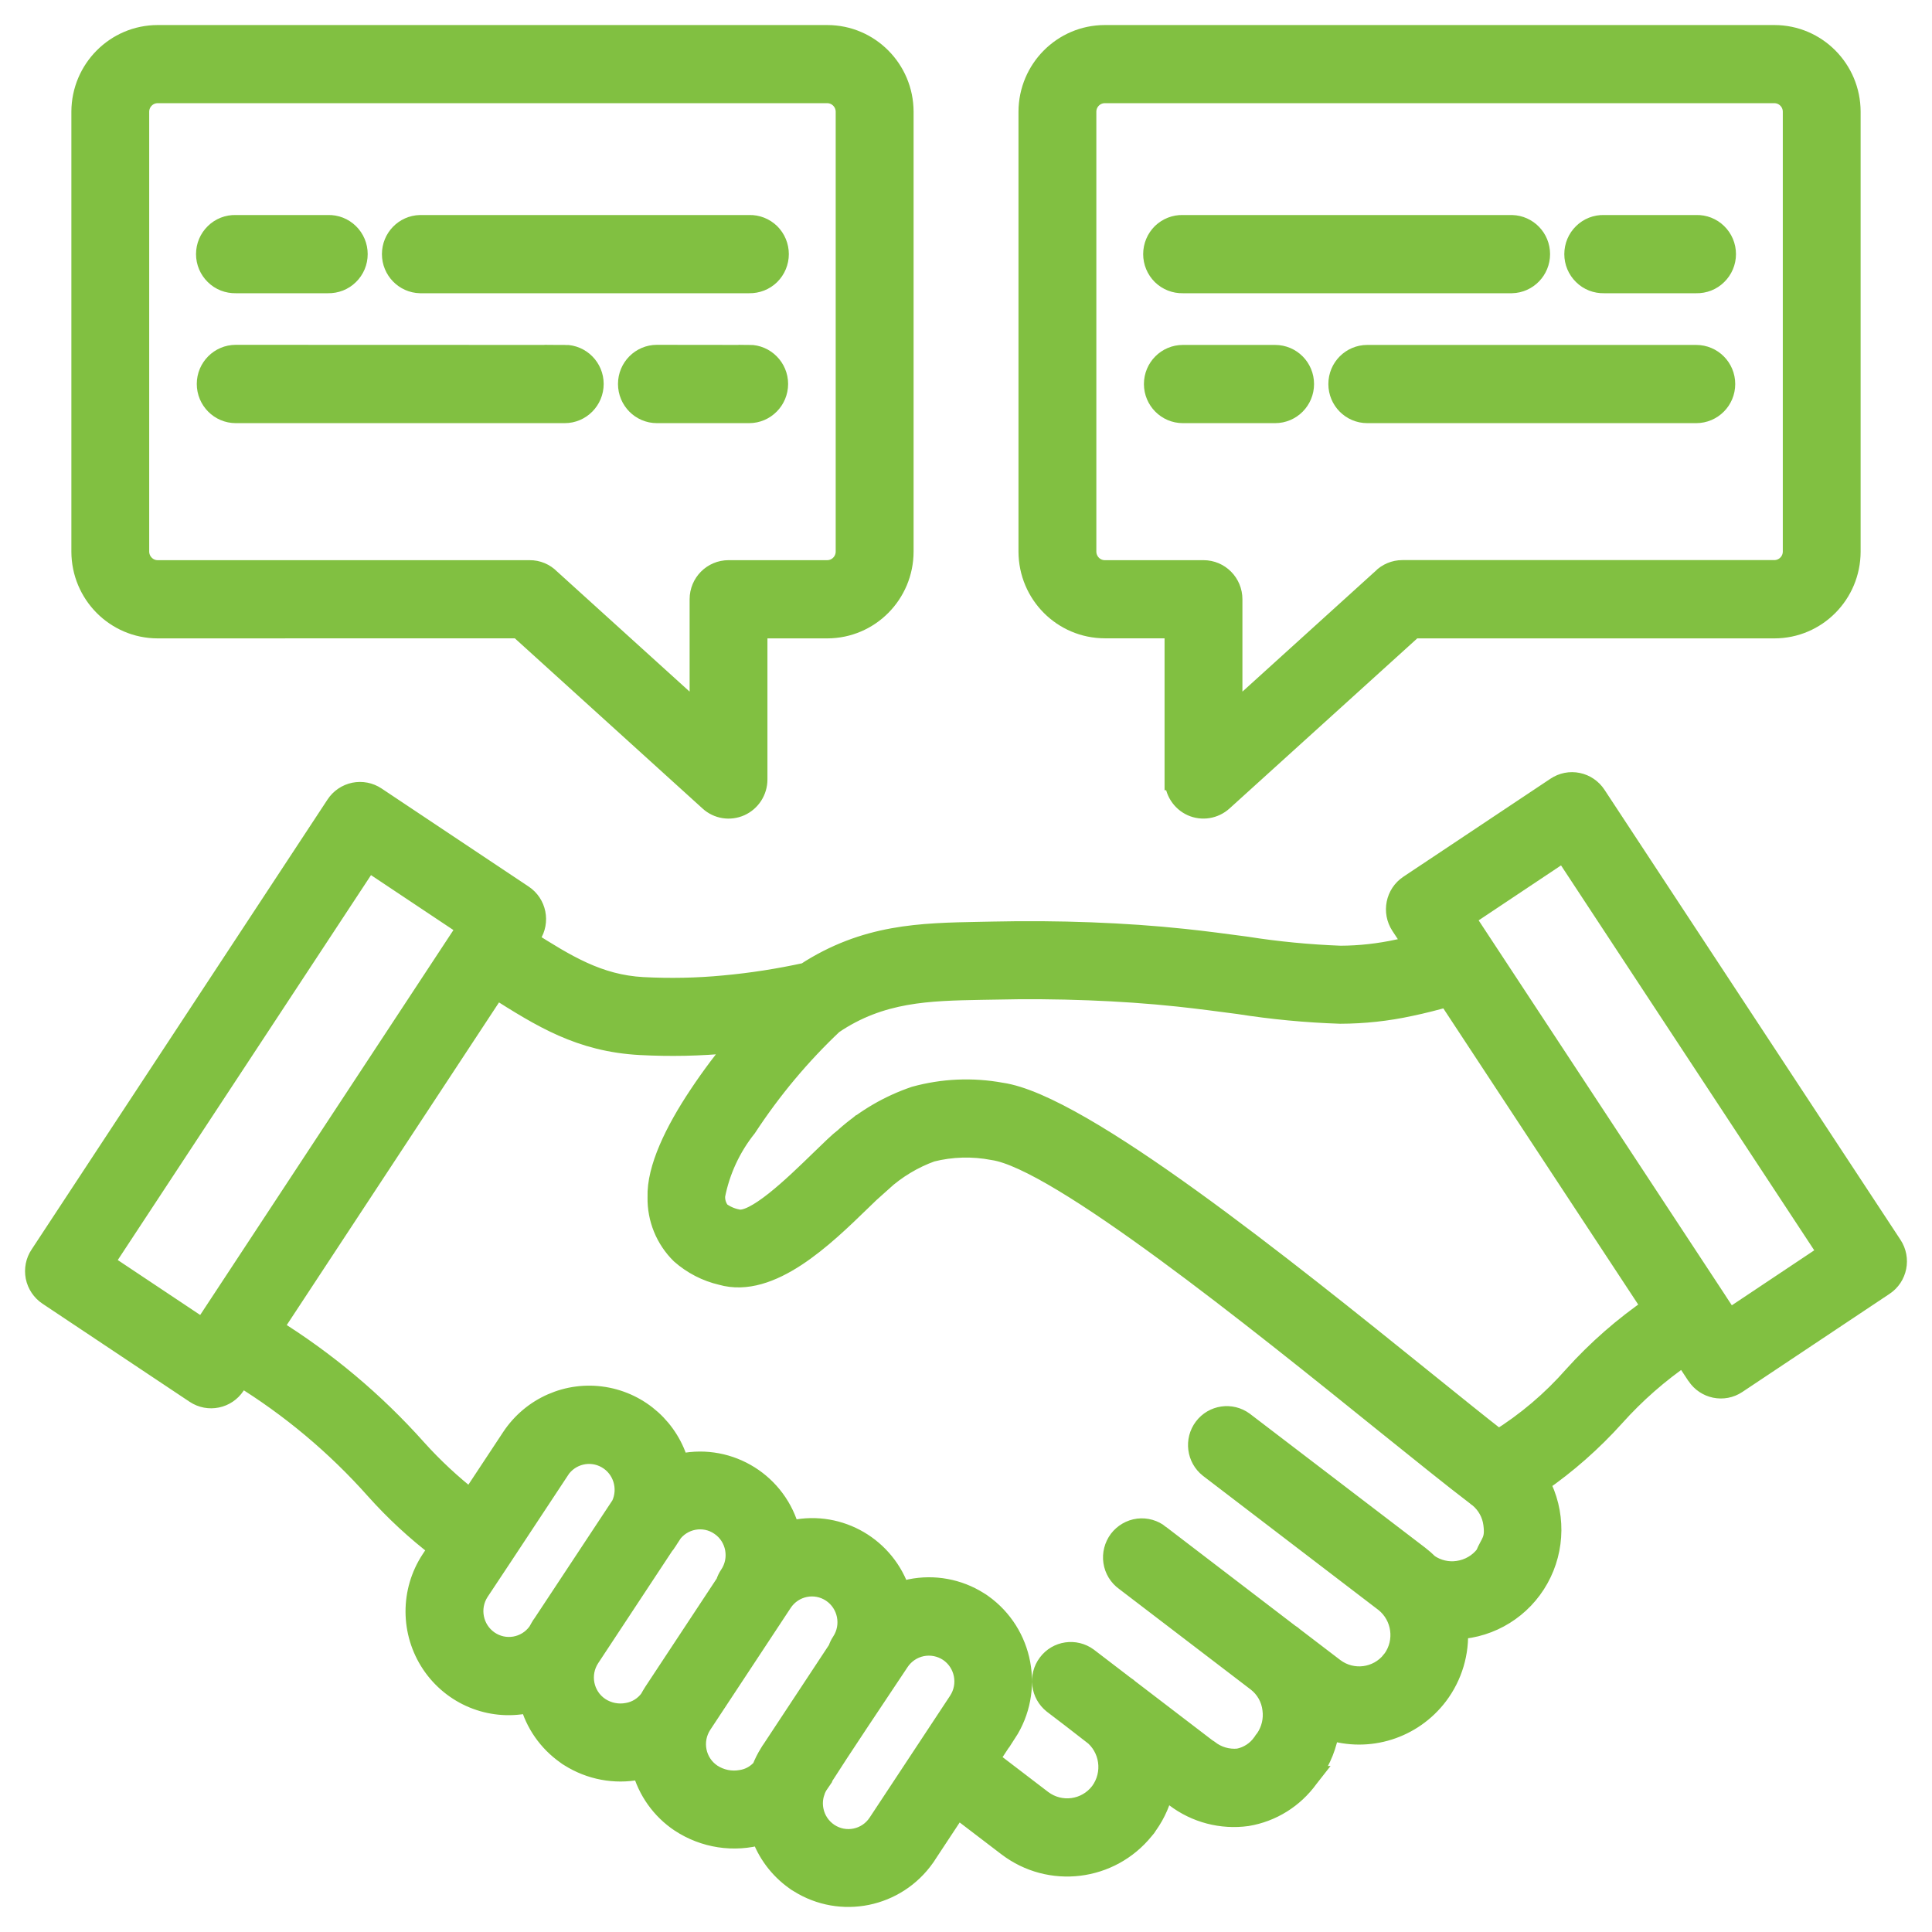 <?xml version="1.0" encoding="UTF-8"?> <svg xmlns="http://www.w3.org/2000/svg" width="54" height="54" viewBox="0 0 54 54" fill="none"><mask id="path-1-outside-1_554_2501" maskUnits="userSpaceOnUse" x="0" y="0" width="54" height="54" fill="black"><rect fill="white" width="54" height="54"></rect><path fill-rule="evenodd" clip-rule="evenodd" d="M21.15 17.543V21.789V21.787C21.15 22.1 20.967 22.384 20.683 22.512C20.398 22.639 20.067 22.587 19.837 22.375L14.505 17.541L4.405 17.543C3.241 17.541 2.297 16.591 2.295 15.418V3.12C2.3 1.95 3.243 1.002 4.405 1H23.125C24.29 1.002 25.233 1.952 25.235 3.122V15.418C25.233 16.591 24.29 17.54 23.125 17.543L21.15 17.543ZM19.575 20.008V16.75C19.575 16.311 19.927 15.957 20.362 15.957H23.125H23.123C23.418 15.955 23.655 15.716 23.658 15.421V3.12C23.655 2.825 23.418 2.586 23.123 2.584H4.403C4.11 2.586 3.873 2.825 3.87 3.12V15.419C3.873 15.714 4.11 15.955 4.403 15.957H14.803C15.013 15.955 15.214 16.039 15.361 16.189L19.573 20.006L19.575 20.008ZM11.742 7.896H20.94C21.152 7.9 21.358 7.821 21.511 7.671C21.662 7.521 21.748 7.317 21.748 7.103C21.748 6.887 21.662 6.683 21.511 6.533C21.358 6.385 21.152 6.303 20.94 6.31H11.742C11.316 6.321 10.975 6.671 10.975 7.103C10.975 7.532 11.316 7.885 11.742 7.896ZM6.59 7.896H9.169H9.167C9.382 7.9 9.587 7.821 9.738 7.671C9.892 7.521 9.977 7.317 9.977 7.103C9.977 6.887 9.892 6.683 9.738 6.533C9.587 6.385 9.382 6.303 9.167 6.31H6.59C6.375 6.303 6.17 6.385 6.019 6.533C5.865 6.683 5.779 6.887 5.779 7.103C5.779 7.317 5.865 7.521 6.019 7.671C6.17 7.821 6.375 7.9 6.59 7.896ZM15.787 9.941L6.59 9.938C6.154 9.938 5.8 10.295 5.8 10.731C5.8 11.17 6.154 11.527 6.59 11.527H15.785C16.22 11.527 16.573 11.17 16.573 10.731C16.573 10.295 16.22 9.938 15.785 9.938L15.787 9.941ZM20.94 9.941L18.36 9.938C17.925 9.938 17.573 10.295 17.573 10.731C17.573 11.17 17.925 11.527 18.36 11.527H20.94C21.373 11.527 21.728 11.17 21.728 10.731C21.728 10.295 21.373 9.938 20.94 9.938V9.941ZM34.426 16.75V20.008L38.638 16.191V16.189C38.786 16.039 38.987 15.955 39.195 15.955H49.595C49.891 15.952 50.128 15.714 50.13 15.418V3.12C50.128 2.825 49.891 2.586 49.595 2.584H30.876C30.582 2.586 30.345 2.825 30.343 3.12V15.418C30.345 15.714 30.582 15.955 30.876 15.957H33.638C34.074 15.957 34.426 16.311 34.426 16.75ZM32.85 21.787V17.541H30.878C29.713 17.538 28.77 16.591 28.767 15.418V3.12C28.772 1.95 29.713 1.002 30.878 1H49.597C50.762 1.002 51.703 1.952 51.705 3.122V15.418C51.703 16.591 50.762 17.541 49.597 17.543H39.497L34.164 22.375C33.934 22.584 33.602 22.639 33.318 22.512C33.035 22.384 32.853 22.1 32.853 21.787L32.85 21.787ZM42.258 6.31C42.684 6.322 43.025 6.671 43.025 7.103C43.025 7.533 42.684 7.885 42.258 7.896H33.06C32.848 7.901 32.643 7.821 32.489 7.671C32.338 7.521 32.252 7.317 32.252 7.103C32.252 6.887 32.338 6.683 32.489 6.533C32.643 6.385 32.848 6.303 33.06 6.31L42.258 6.31ZM47.41 6.31C47.625 6.303 47.83 6.385 47.981 6.533C48.135 6.683 48.221 6.887 48.221 7.103C48.221 7.317 48.135 7.521 47.981 7.671C47.83 7.821 47.625 7.901 47.41 7.896H44.833C44.618 7.901 44.413 7.821 44.262 7.671C44.108 7.521 44.023 7.317 44.023 7.103C44.023 6.887 44.108 6.683 44.262 6.533C44.413 6.385 44.618 6.303 44.833 6.31H47.41ZM38.215 11.527C37.78 11.527 37.428 11.172 37.428 10.734C37.428 10.295 37.78 9.941 38.215 9.941H47.41C47.846 9.941 48.2 10.295 48.2 10.734C48.2 11.172 47.846 11.527 47.41 11.527H38.215ZM33.062 11.527H33.06C32.627 11.527 32.273 11.172 32.273 10.734C32.273 10.295 32.627 9.941 33.06 9.941H35.64C36.076 9.941 36.428 10.295 36.428 10.734C36.428 11.172 36.076 11.527 35.64 11.527H33.062ZM23.152 51.253C23.619 51.564 24.247 51.437 24.556 50.969L26.806 47.561C27.115 47.091 26.989 46.459 26.524 46.145C26.298 45.996 26.025 45.943 25.761 45.996C25.497 46.05 25.267 46.205 25.118 46.429C24.366 47.561 23.597 48.697 22.868 49.838L22.87 49.84C22.823 49.908 22.786 49.985 22.757 50.062L22.75 50.078L22.753 50.081C22.696 50.251 22.685 50.433 22.721 50.608C22.773 50.871 22.929 51.103 23.152 51.253ZM23.441 46.111L21.588 48.92C21.565 48.952 21.543 48.983 21.525 49.017C21.441 49.151 21.371 49.292 21.313 49.438C21.161 49.617 20.951 49.735 20.721 49.769C20.43 49.822 20.13 49.76 19.884 49.599C19.417 49.285 19.293 48.654 19.602 48.184L21.85 44.776C22.161 44.307 22.789 44.18 23.256 44.492C23.721 44.805 23.847 45.439 23.538 45.907C23.495 45.971 23.463 46.039 23.441 46.111ZM18.622 43.074C18.6 43.108 18.573 43.142 18.545 43.174L16.469 46.321C16.16 46.791 16.284 47.422 16.751 47.736C16.986 47.891 17.272 47.947 17.548 47.893C17.798 47.85 18.022 47.709 18.173 47.504C18.209 47.438 18.247 47.373 18.288 47.309L20.306 44.251V44.248C20.328 44.176 20.36 44.108 20.403 44.044C20.719 43.581 20.604 42.944 20.141 42.626C19.681 42.306 19.051 42.424 18.733 42.888C18.699 42.951 18.66 43.013 18.62 43.074L18.622 43.074ZM7.597 37.125L13.858 27.608C15.153 28.426 16.216 29.096 17.893 29.189C18.724 29.233 19.559 29.217 20.387 29.137C20.484 29.128 20.581 29.119 20.678 29.108C20.29 29.58 19.893 30.103 19.55 30.621C18.877 31.63 18.372 32.675 18.399 33.461C18.387 34.054 18.62 34.624 19.042 35.038C19.365 35.322 19.753 35.522 20.171 35.619C21.529 36.008 23.026 34.551 24.046 33.561C24.283 33.329 24.491 33.129 24.628 33.016V33.018C25.037 32.648 25.513 32.361 26.028 32.175C26.596 32.032 27.188 32.016 27.761 32.127C29.571 32.384 35.11 36.848 38.744 39.779C39.757 40.593 40.622 41.292 41.265 41.781C41.279 41.792 41.292 41.803 41.306 41.815L41.339 41.838L41.342 41.84C41.572 42.029 41.721 42.297 41.759 42.592C41.822 43.069 41.678 43.114 41.531 43.473C41.342 43.721 41.062 43.882 40.752 43.926C40.461 43.969 40.163 43.898 39.922 43.733C39.836 43.648 39.746 43.569 39.651 43.496L34.753 39.754C34.408 39.5 33.923 39.57 33.665 39.913C33.406 40.256 33.469 40.745 33.805 41.011L38.681 44.739L38.717 44.766C39.211 45.164 39.308 45.88 38.94 46.395C38.931 46.404 38.924 46.416 38.918 46.427H38.915C38.518 46.929 37.794 47.025 37.281 46.638L36.148 45.773C36.112 45.739 36.072 45.707 36.026 45.682L32.404 42.912H32.406C32.239 42.778 32.029 42.719 31.819 42.744C31.607 42.771 31.418 42.883 31.289 43.051C31.163 43.221 31.106 43.437 31.138 43.646C31.169 43.857 31.284 44.046 31.458 44.171L35.142 46.986C35.388 47.175 35.548 47.459 35.584 47.768C35.625 48.068 35.552 48.37 35.383 48.617C35.365 48.635 35.352 48.656 35.336 48.676C35.302 48.726 35.318 48.706 35.304 48.724C35.144 48.956 34.898 49.117 34.62 49.172C34.313 49.203 34.006 49.113 33.765 48.919C33.713 48.883 33.722 48.89 33.706 48.881L31.546 47.229C31.51 47.195 31.469 47.163 31.427 47.138L30.393 46.347C30.047 46.093 29.562 46.163 29.305 46.507C29.045 46.85 29.108 47.34 29.445 47.606L30.535 48.438H30.533C31.05 48.835 31.153 49.576 30.765 50.101C30.37 50.617 29.637 50.717 29.117 50.326L27.619 49.181L28.115 48.424L28.118 48.426C28.887 47.247 28.589 45.666 27.445 44.852C27.411 44.828 27.377 44.803 27.339 44.782C26.779 44.428 26.102 44.305 25.452 44.437C25.351 44.459 25.247 44.487 25.147 44.519C24.741 43.267 23.466 42.519 22.184 42.785C22.141 42.794 22.1 42.803 22.058 42.815L22.06 42.812C21.717 41.479 20.396 40.649 19.053 40.924C19.022 40.931 18.992 40.938 18.961 40.945C18.695 39.961 17.88 39.225 16.88 39.063C15.88 38.9 14.878 39.341 14.316 40.188L13.16 41.938C12.61 41.508 12.097 41.033 11.63 40.513C10.454 39.195 9.095 38.055 7.594 37.125L7.597 37.125ZM14.11 43.365L15.625 41.07H15.622C15.92 40.625 16.505 40.486 16.968 40.752C17.428 41.015 17.608 41.595 17.381 42.079L15.184 45.405V45.403C15.162 45.434 15.139 45.466 15.121 45.5C15.094 45.544 15.067 45.589 15.042 45.634H15.044C14.72 46.08 14.103 46.187 13.65 45.873C13.198 45.559 13.076 44.941 13.372 44.478L14.058 43.444C14.076 43.417 14.094 43.392 14.11 43.365ZM40.913 25.638L47.966 36.36C47.982 36.383 47.997 36.408 48.013 36.433L48.32 36.901L51.123 35.031L43.716 23.771L40.913 25.641L40.913 25.638ZM46.199 36.541L40.472 27.837C40.134 27.933 39.779 28.026 39.407 28.103C38.768 28.242 38.116 28.312 37.462 28.314C36.509 28.283 35.559 28.192 34.618 28.044C34.083 27.974 33.528 27.899 32.929 27.835C32.121 27.749 31.279 27.692 30.44 27.66C29.555 27.626 28.666 27.619 27.799 27.64L27.431 27.646C25.96 27.674 24.617 27.699 23.278 28.605H23.276C22.357 29.471 21.547 30.443 20.854 31.5C20.412 32.054 20.107 32.709 19.97 33.406C19.956 33.579 20.008 33.751 20.118 33.885C20.261 33.99 20.423 34.063 20.595 34.097C21.089 34.237 22.199 33.158 22.956 32.422C23.215 32.17 23.441 31.95 23.637 31.791V31.793C24.201 31.291 24.86 30.907 25.574 30.664C26.357 30.448 27.178 30.412 27.98 30.559C30.219 30.877 35.965 35.508 39.732 38.545C40.578 39.227 41.323 39.829 41.881 40.263C42.671 39.772 43.384 39.167 43.998 38.468C44.653 37.741 45.393 37.094 46.199 36.541ZM47.442 38.434H47.444C47.684 38.798 48.171 38.898 48.532 38.657L52.647 35.914C53.01 35.674 53.109 35.181 52.868 34.817L44.594 22.237C44.479 22.062 44.298 21.939 44.095 21.898C43.89 21.855 43.678 21.898 43.504 22.014L39.389 24.756C39.028 24.997 38.929 25.488 39.168 25.854L39.559 26.447C39.405 26.485 39.249 26.522 39.089 26.554H39.087C38.556 26.669 38.015 26.731 37.468 26.733C36.581 26.699 35.699 26.615 34.821 26.476C34.259 26.401 33.67 26.322 33.088 26.261C32.255 26.172 31.381 26.113 30.492 26.079C29.587 26.045 28.666 26.038 27.765 26.058L27.402 26.065C25.727 26.097 24.197 26.124 22.525 27.208H22.527C21.773 27.372 21.012 27.492 20.245 27.562C19.489 27.635 18.728 27.649 17.97 27.61C16.715 27.542 15.815 26.979 14.724 26.29L14.833 26.127V26.124C15.072 25.761 14.973 25.27 14.609 25.029L10.497 22.287C10.323 22.171 10.111 22.13 9.906 22.171C9.702 22.214 9.522 22.334 9.407 22.509L1.133 35.09C1.015 35.265 0.975 35.478 1.015 35.685C1.058 35.892 1.18 36.073 1.354 36.189L5.468 38.932C5.83 39.172 6.317 39.072 6.556 38.709L6.726 38.452V38.45C8.134 39.316 9.407 40.383 10.506 41.619C11.046 42.224 11.644 42.776 12.287 43.267L12.063 43.607C11.488 44.482 11.492 45.62 12.075 46.493C12.659 47.365 13.704 47.797 14.729 47.588C14.761 47.581 14.79 47.574 14.822 47.567C14.977 48.156 15.336 48.667 15.831 49.017C15.862 49.042 15.898 49.067 15.934 49.087C16.503 49.444 17.183 49.574 17.841 49.446C17.88 49.44 17.918 49.431 17.957 49.421C18.119 50.033 18.496 50.564 19.02 50.914C19.688 51.355 20.514 51.482 21.281 51.259C21.457 51.773 21.789 52.218 22.231 52.532C22.265 52.559 22.299 52.582 22.337 52.602C23.504 53.338 25.039 53.025 25.834 51.893C25.856 51.861 25.879 51.83 25.897 51.798L26.75 50.505L28.17 51.589C29.35 52.489 31.025 52.284 31.959 51.13C32.002 51.084 32.038 51.037 32.068 50.984C32.287 50.675 32.438 50.326 32.514 49.955L32.862 50.219C33.431 50.651 34.149 50.839 34.855 50.741C35.539 50.628 36.148 50.246 36.555 49.683L36.573 49.66H36.57C36.604 49.624 36.634 49.583 36.658 49.539C36.911 49.178 37.076 48.763 37.139 48.326C38.25 48.69 39.468 48.306 40.177 47.37C40.577 46.84 40.773 46.184 40.728 45.52C41.671 45.473 42.527 44.941 42.989 44.112C43.452 43.282 43.459 42.271 43.01 41.435C43.782 40.901 44.488 40.279 45.118 39.579C45.698 38.931 46.352 38.359 47.068 37.868L47.443 38.436L47.442 38.434ZM5.68 37.171L13.088 25.911L10.285 24.043L2.877 35.303L5.68 37.171Z"></path></mask><path fill-rule="evenodd" clip-rule="evenodd" d="M21.15 17.543V21.789V21.787C21.15 22.1 20.967 22.384 20.683 22.512C20.398 22.639 20.067 22.587 19.837 22.375L14.505 17.541L4.405 17.543C3.241 17.541 2.297 16.591 2.295 15.418V3.12C2.3 1.95 3.243 1.002 4.405 1H23.125C24.29 1.002 25.233 1.952 25.235 3.122V15.418C25.233 16.591 24.29 17.54 23.125 17.543L21.15 17.543ZM19.575 20.008V16.75C19.575 16.311 19.927 15.957 20.362 15.957H23.125H23.123C23.418 15.955 23.655 15.716 23.658 15.421V3.12C23.655 2.825 23.418 2.586 23.123 2.584H4.403C4.11 2.586 3.873 2.825 3.87 3.12V15.419C3.873 15.714 4.11 15.955 4.403 15.957H14.803C15.013 15.955 15.214 16.039 15.361 16.189L19.573 20.006L19.575 20.008ZM11.742 7.896H20.94C21.152 7.9 21.358 7.821 21.511 7.671C21.662 7.521 21.748 7.317 21.748 7.103C21.748 6.887 21.662 6.683 21.511 6.533C21.358 6.385 21.152 6.303 20.94 6.31H11.742C11.316 6.321 10.975 6.671 10.975 7.103C10.975 7.532 11.316 7.885 11.742 7.896ZM6.59 7.896H9.169H9.167C9.382 7.9 9.587 7.821 9.738 7.671C9.892 7.521 9.977 7.317 9.977 7.103C9.977 6.887 9.892 6.683 9.738 6.533C9.587 6.385 9.382 6.303 9.167 6.31H6.59C6.375 6.303 6.17 6.385 6.019 6.533C5.865 6.683 5.779 6.887 5.779 7.103C5.779 7.317 5.865 7.521 6.019 7.671C6.17 7.821 6.375 7.9 6.59 7.896ZM15.787 9.941L6.59 9.938C6.154 9.938 5.8 10.295 5.8 10.731C5.8 11.17 6.154 11.527 6.59 11.527H15.785C16.22 11.527 16.573 11.17 16.573 10.731C16.573 10.295 16.22 9.938 15.785 9.938L15.787 9.941ZM20.94 9.941L18.36 9.938C17.925 9.938 17.573 10.295 17.573 10.731C17.573 11.17 17.925 11.527 18.36 11.527H20.94C21.373 11.527 21.728 11.17 21.728 10.731C21.728 10.295 21.373 9.938 20.94 9.938V9.941ZM34.426 16.75V20.008L38.638 16.191V16.189C38.786 16.039 38.987 15.955 39.195 15.955H49.595C49.891 15.952 50.128 15.714 50.13 15.418V3.12C50.128 2.825 49.891 2.586 49.595 2.584H30.876C30.582 2.586 30.345 2.825 30.343 3.12V15.418C30.345 15.714 30.582 15.955 30.876 15.957H33.638C34.074 15.957 34.426 16.311 34.426 16.75ZM32.85 21.787V17.541H30.878C29.713 17.538 28.77 16.591 28.767 15.418V3.12C28.772 1.95 29.713 1.002 30.878 1H49.597C50.762 1.002 51.703 1.952 51.705 3.122V15.418C51.703 16.591 50.762 17.541 49.597 17.543H39.497L34.164 22.375C33.934 22.584 33.602 22.639 33.318 22.512C33.035 22.384 32.853 22.1 32.853 21.787L32.85 21.787ZM42.258 6.31C42.684 6.322 43.025 6.671 43.025 7.103C43.025 7.533 42.684 7.885 42.258 7.896H33.06C32.848 7.901 32.643 7.821 32.489 7.671C32.338 7.521 32.252 7.317 32.252 7.103C32.252 6.887 32.338 6.683 32.489 6.533C32.643 6.385 32.848 6.303 33.06 6.31L42.258 6.31ZM47.41 6.31C47.625 6.303 47.83 6.385 47.981 6.533C48.135 6.683 48.221 6.887 48.221 7.103C48.221 7.317 48.135 7.521 47.981 7.671C47.83 7.821 47.625 7.901 47.41 7.896H44.833C44.618 7.901 44.413 7.821 44.262 7.671C44.108 7.521 44.023 7.317 44.023 7.103C44.023 6.887 44.108 6.683 44.262 6.533C44.413 6.385 44.618 6.303 44.833 6.31H47.41ZM38.215 11.527C37.78 11.527 37.428 11.172 37.428 10.734C37.428 10.295 37.78 9.941 38.215 9.941H47.41C47.846 9.941 48.2 10.295 48.2 10.734C48.2 11.172 47.846 11.527 47.41 11.527H38.215ZM33.062 11.527H33.06C32.627 11.527 32.273 11.172 32.273 10.734C32.273 10.295 32.627 9.941 33.06 9.941H35.64C36.076 9.941 36.428 10.295 36.428 10.734C36.428 11.172 36.076 11.527 35.64 11.527H33.062ZM23.152 51.253C23.619 51.564 24.247 51.437 24.556 50.969L26.806 47.561C27.115 47.091 26.989 46.459 26.524 46.145C26.298 45.996 26.025 45.943 25.761 45.996C25.497 46.05 25.267 46.205 25.118 46.429C24.366 47.561 23.597 48.697 22.868 49.838L22.87 49.84C22.823 49.908 22.786 49.985 22.757 50.062L22.75 50.078L22.753 50.081C22.696 50.251 22.685 50.433 22.721 50.608C22.773 50.871 22.929 51.103 23.152 51.253ZM23.441 46.111L21.588 48.92C21.565 48.952 21.543 48.983 21.525 49.017C21.441 49.151 21.371 49.292 21.313 49.438C21.161 49.617 20.951 49.735 20.721 49.769C20.43 49.822 20.13 49.76 19.884 49.599C19.417 49.285 19.293 48.654 19.602 48.184L21.85 44.776C22.161 44.307 22.789 44.18 23.256 44.492C23.721 44.805 23.847 45.439 23.538 45.907C23.495 45.971 23.463 46.039 23.441 46.111ZM18.622 43.074C18.6 43.108 18.573 43.142 18.545 43.174L16.469 46.321C16.16 46.791 16.284 47.422 16.751 47.736C16.986 47.891 17.272 47.947 17.548 47.893C17.798 47.85 18.022 47.709 18.173 47.504C18.209 47.438 18.247 47.373 18.288 47.309L20.306 44.251V44.248C20.328 44.176 20.36 44.108 20.403 44.044C20.719 43.581 20.604 42.944 20.141 42.626C19.681 42.306 19.051 42.424 18.733 42.888C18.699 42.951 18.66 43.013 18.62 43.074L18.622 43.074ZM7.597 37.125L13.858 27.608C15.153 28.426 16.216 29.096 17.893 29.189C18.724 29.233 19.559 29.217 20.387 29.137C20.484 29.128 20.581 29.119 20.678 29.108C20.29 29.58 19.893 30.103 19.55 30.621C18.877 31.63 18.372 32.675 18.399 33.461C18.387 34.054 18.62 34.624 19.042 35.038C19.365 35.322 19.753 35.522 20.171 35.619C21.529 36.008 23.026 34.551 24.046 33.561C24.283 33.329 24.491 33.129 24.628 33.016V33.018C25.037 32.648 25.513 32.361 26.028 32.175C26.596 32.032 27.188 32.016 27.761 32.127C29.571 32.384 35.11 36.848 38.744 39.779C39.757 40.593 40.622 41.292 41.265 41.781C41.279 41.792 41.292 41.803 41.306 41.815L41.339 41.838L41.342 41.84C41.572 42.029 41.721 42.297 41.759 42.592C41.822 43.069 41.678 43.114 41.531 43.473C41.342 43.721 41.062 43.882 40.752 43.926C40.461 43.969 40.163 43.898 39.922 43.733C39.836 43.648 39.746 43.569 39.651 43.496L34.753 39.754C34.408 39.5 33.923 39.57 33.665 39.913C33.406 40.256 33.469 40.745 33.805 41.011L38.681 44.739L38.717 44.766C39.211 45.164 39.308 45.88 38.94 46.395C38.931 46.404 38.924 46.416 38.918 46.427H38.915C38.518 46.929 37.794 47.025 37.281 46.638L36.148 45.773C36.112 45.739 36.072 45.707 36.026 45.682L32.404 42.912H32.406C32.239 42.778 32.029 42.719 31.819 42.744C31.607 42.771 31.418 42.883 31.289 43.051C31.163 43.221 31.106 43.437 31.138 43.646C31.169 43.857 31.284 44.046 31.458 44.171L35.142 46.986C35.388 47.175 35.548 47.459 35.584 47.768C35.625 48.068 35.552 48.37 35.383 48.617C35.365 48.635 35.352 48.656 35.336 48.676C35.302 48.726 35.318 48.706 35.304 48.724C35.144 48.956 34.898 49.117 34.62 49.172C34.313 49.203 34.006 49.113 33.765 48.919C33.713 48.883 33.722 48.89 33.706 48.881L31.546 47.229C31.51 47.195 31.469 47.163 31.427 47.138L30.393 46.347C30.047 46.093 29.562 46.163 29.305 46.507C29.045 46.85 29.108 47.34 29.445 47.606L30.535 48.438H30.533C31.05 48.835 31.153 49.576 30.765 50.101C30.37 50.617 29.637 50.717 29.117 50.326L27.619 49.181L28.115 48.424L28.118 48.426C28.887 47.247 28.589 45.666 27.445 44.852C27.411 44.828 27.377 44.803 27.339 44.782C26.779 44.428 26.102 44.305 25.452 44.437C25.351 44.459 25.247 44.487 25.147 44.519C24.741 43.267 23.466 42.519 22.184 42.785C22.141 42.794 22.1 42.803 22.058 42.815L22.06 42.812C21.717 41.479 20.396 40.649 19.053 40.924C19.022 40.931 18.992 40.938 18.961 40.945C18.695 39.961 17.88 39.225 16.88 39.063C15.88 38.9 14.878 39.341 14.316 40.188L13.16 41.938C12.61 41.508 12.097 41.033 11.63 40.513C10.454 39.195 9.095 38.055 7.594 37.125L7.597 37.125ZM14.11 43.365L15.625 41.07H15.622C15.92 40.625 16.505 40.486 16.968 40.752C17.428 41.015 17.608 41.595 17.381 42.079L15.184 45.405V45.403C15.162 45.434 15.139 45.466 15.121 45.5C15.094 45.544 15.067 45.589 15.042 45.634H15.044C14.72 46.08 14.103 46.187 13.65 45.873C13.198 45.559 13.076 44.941 13.372 44.478L14.058 43.444C14.076 43.417 14.094 43.392 14.11 43.365ZM40.913 25.638L47.966 36.36C47.982 36.383 47.997 36.408 48.013 36.433L48.32 36.901L51.123 35.031L43.716 23.771L40.913 25.641L40.913 25.638ZM46.199 36.541L40.472 27.837C40.134 27.933 39.779 28.026 39.407 28.103C38.768 28.242 38.116 28.312 37.462 28.314C36.509 28.283 35.559 28.192 34.618 28.044C34.083 27.974 33.528 27.899 32.929 27.835C32.121 27.749 31.279 27.692 30.44 27.66C29.555 27.626 28.666 27.619 27.799 27.64L27.431 27.646C25.96 27.674 24.617 27.699 23.278 28.605H23.276C22.357 29.471 21.547 30.443 20.854 31.5C20.412 32.054 20.107 32.709 19.97 33.406C19.956 33.579 20.008 33.751 20.118 33.885C20.261 33.99 20.423 34.063 20.595 34.097C21.089 34.237 22.199 33.158 22.956 32.422C23.215 32.17 23.441 31.95 23.637 31.791V31.793C24.201 31.291 24.86 30.907 25.574 30.664C26.357 30.448 27.178 30.412 27.98 30.559C30.219 30.877 35.965 35.508 39.732 38.545C40.578 39.227 41.323 39.829 41.881 40.263C42.671 39.772 43.384 39.167 43.998 38.468C44.653 37.741 45.393 37.094 46.199 36.541ZM47.442 38.434H47.444C47.684 38.798 48.171 38.898 48.532 38.657L52.647 35.914C53.01 35.674 53.109 35.181 52.868 34.817L44.594 22.237C44.479 22.062 44.298 21.939 44.095 21.898C43.89 21.855 43.678 21.898 43.504 22.014L39.389 24.756C39.028 24.997 38.929 25.488 39.168 25.854L39.559 26.447C39.405 26.485 39.249 26.522 39.089 26.554H39.087C38.556 26.669 38.015 26.731 37.468 26.733C36.581 26.699 35.699 26.615 34.821 26.476C34.259 26.401 33.67 26.322 33.088 26.261C32.255 26.172 31.381 26.113 30.492 26.079C29.587 26.045 28.666 26.038 27.765 26.058L27.402 26.065C25.727 26.097 24.197 26.124 22.525 27.208H22.527C21.773 27.372 21.012 27.492 20.245 27.562C19.489 27.635 18.728 27.649 17.97 27.61C16.715 27.542 15.815 26.979 14.724 26.29L14.833 26.127V26.124C15.072 25.761 14.973 25.27 14.609 25.029L10.497 22.287C10.323 22.171 10.111 22.13 9.906 22.171C9.702 22.214 9.522 22.334 9.407 22.509L1.133 35.09C1.015 35.265 0.975 35.478 1.015 35.685C1.058 35.892 1.18 36.073 1.354 36.189L5.468 38.932C5.83 39.172 6.317 39.072 6.556 38.709L6.726 38.452V38.45C8.134 39.316 9.407 40.383 10.506 41.619C11.046 42.224 11.644 42.776 12.287 43.267L12.063 43.607C11.488 44.482 11.492 45.62 12.075 46.493C12.659 47.365 13.704 47.797 14.729 47.588C14.761 47.581 14.79 47.574 14.822 47.567C14.977 48.156 15.336 48.667 15.831 49.017C15.862 49.042 15.898 49.067 15.934 49.087C16.503 49.444 17.183 49.574 17.841 49.446C17.88 49.44 17.918 49.431 17.957 49.421C18.119 50.033 18.496 50.564 19.02 50.914C19.688 51.355 20.514 51.482 21.281 51.259C21.457 51.773 21.789 52.218 22.231 52.532C22.265 52.559 22.299 52.582 22.337 52.602C23.504 53.338 25.039 53.025 25.834 51.893C25.856 51.861 25.879 51.83 25.897 51.798L26.75 50.505L28.17 51.589C29.35 52.489 31.025 52.284 31.959 51.13C32.002 51.084 32.038 51.037 32.068 50.984C32.287 50.675 32.438 50.326 32.514 49.955L32.862 50.219C33.431 50.651 34.149 50.839 34.855 50.741C35.539 50.628 36.148 50.246 36.555 49.683L36.573 49.66H36.57C36.604 49.624 36.634 49.583 36.658 49.539C36.911 49.178 37.076 48.763 37.139 48.326C38.25 48.69 39.468 48.306 40.177 47.37C40.577 46.84 40.773 46.184 40.728 45.52C41.671 45.473 42.527 44.941 42.989 44.112C43.452 43.282 43.459 42.271 43.01 41.435C43.782 40.901 44.488 40.279 45.118 39.579C45.698 38.931 46.352 38.359 47.068 37.868L47.443 38.436L47.442 38.434ZM5.68 37.171L13.088 25.911L10.285 24.043L2.877 35.303L5.68 37.171Z" fill="#81C041"></path><path fill-rule="evenodd" clip-rule="evenodd" d="M21.15 17.543V21.789V21.787C21.15 22.1 20.967 22.384 20.683 22.512C20.398 22.639 20.067 22.587 19.837 22.375L14.505 17.541L4.405 17.543C3.241 17.541 2.297 16.591 2.295 15.418V3.12C2.3 1.95 3.243 1.002 4.405 1H23.125C24.29 1.002 25.233 1.952 25.235 3.122V15.418C25.233 16.591 24.29 17.54 23.125 17.543L21.15 17.543ZM19.575 20.008V16.75C19.575 16.311 19.927 15.957 20.362 15.957H23.125H23.123C23.418 15.955 23.655 15.716 23.658 15.421V3.12C23.655 2.825 23.418 2.586 23.123 2.584H4.403C4.11 2.586 3.873 2.825 3.87 3.12V15.419C3.873 15.714 4.11 15.955 4.403 15.957H14.803C15.013 15.955 15.214 16.039 15.361 16.189L19.573 20.006L19.575 20.008ZM11.742 7.896H20.94C21.152 7.9 21.358 7.821 21.511 7.671C21.662 7.521 21.748 7.317 21.748 7.103C21.748 6.887 21.662 6.683 21.511 6.533C21.358 6.385 21.152 6.303 20.94 6.31H11.742C11.316 6.321 10.975 6.671 10.975 7.103C10.975 7.532 11.316 7.885 11.742 7.896ZM6.59 7.896H9.169H9.167C9.382 7.9 9.587 7.821 9.738 7.671C9.892 7.521 9.977 7.317 9.977 7.103C9.977 6.887 9.892 6.683 9.738 6.533C9.587 6.385 9.382 6.303 9.167 6.31H6.59C6.375 6.303 6.17 6.385 6.019 6.533C5.865 6.683 5.779 6.887 5.779 7.103C5.779 7.317 5.865 7.521 6.019 7.671C6.17 7.821 6.375 7.9 6.59 7.896ZM15.787 9.941L6.59 9.938C6.154 9.938 5.8 10.295 5.8 10.731C5.8 11.17 6.154 11.527 6.59 11.527H15.785C16.22 11.527 16.573 11.17 16.573 10.731C16.573 10.295 16.22 9.938 15.785 9.938L15.787 9.941ZM20.94 9.941L18.36 9.938C17.925 9.938 17.573 10.295 17.573 10.731C17.573 11.17 17.925 11.527 18.36 11.527H20.94C21.373 11.527 21.728 11.17 21.728 10.731C21.728 10.295 21.373 9.938 20.94 9.938V9.941ZM34.426 16.75V20.008L38.638 16.191V16.189C38.786 16.039 38.987 15.955 39.195 15.955H49.595C49.891 15.952 50.128 15.714 50.13 15.418V3.12C50.128 2.825 49.891 2.586 49.595 2.584H30.876C30.582 2.586 30.345 2.825 30.343 3.12V15.418C30.345 15.714 30.582 15.955 30.876 15.957H33.638C34.074 15.957 34.426 16.311 34.426 16.75ZM32.85 21.787V17.541H30.878C29.713 17.538 28.77 16.591 28.767 15.418V3.12C28.772 1.95 29.713 1.002 30.878 1H49.597C50.762 1.002 51.703 1.952 51.705 3.122V15.418C51.703 16.591 50.762 17.541 49.597 17.543H39.497L34.164 22.375C33.934 22.584 33.602 22.639 33.318 22.512C33.035 22.384 32.853 22.1 32.853 21.787L32.85 21.787ZM42.258 6.31C42.684 6.322 43.025 6.671 43.025 7.103C43.025 7.533 42.684 7.885 42.258 7.896H33.06C32.848 7.901 32.643 7.821 32.489 7.671C32.338 7.521 32.252 7.317 32.252 7.103C32.252 6.887 32.338 6.683 32.489 6.533C32.643 6.385 32.848 6.303 33.06 6.31L42.258 6.31ZM47.41 6.31C47.625 6.303 47.83 6.385 47.981 6.533C48.135 6.683 48.221 6.887 48.221 7.103C48.221 7.317 48.135 7.521 47.981 7.671C47.83 7.821 47.625 7.901 47.41 7.896H44.833C44.618 7.901 44.413 7.821 44.262 7.671C44.108 7.521 44.023 7.317 44.023 7.103C44.023 6.887 44.108 6.683 44.262 6.533C44.413 6.385 44.618 6.303 44.833 6.31H47.41ZM38.215 11.527C37.78 11.527 37.428 11.172 37.428 10.734C37.428 10.295 37.78 9.941 38.215 9.941H47.41C47.846 9.941 48.2 10.295 48.2 10.734C48.2 11.172 47.846 11.527 47.41 11.527H38.215ZM33.062 11.527H33.06C32.627 11.527 32.273 11.172 32.273 10.734C32.273 10.295 32.627 9.941 33.06 9.941H35.64C36.076 9.941 36.428 10.295 36.428 10.734C36.428 11.172 36.076 11.527 35.64 11.527H33.062ZM23.152 51.253C23.619 51.564 24.247 51.437 24.556 50.969L26.806 47.561C27.115 47.091 26.989 46.459 26.524 46.145C26.298 45.996 26.025 45.943 25.761 45.996C25.497 46.05 25.267 46.205 25.118 46.429C24.366 47.561 23.597 48.697 22.868 49.838L22.87 49.84C22.823 49.908 22.786 49.985 22.757 50.062L22.75 50.078L22.753 50.081C22.696 50.251 22.685 50.433 22.721 50.608C22.773 50.871 22.929 51.103 23.152 51.253ZM23.441 46.111L21.588 48.92C21.565 48.952 21.543 48.983 21.525 49.017C21.441 49.151 21.371 49.292 21.313 49.438C21.161 49.617 20.951 49.735 20.721 49.769C20.43 49.822 20.13 49.76 19.884 49.599C19.417 49.285 19.293 48.654 19.602 48.184L21.85 44.776C22.161 44.307 22.789 44.18 23.256 44.492C23.721 44.805 23.847 45.439 23.538 45.907C23.495 45.971 23.463 46.039 23.441 46.111ZM18.622 43.074C18.6 43.108 18.573 43.142 18.545 43.174L16.469 46.321C16.16 46.791 16.284 47.422 16.751 47.736C16.986 47.891 17.272 47.947 17.548 47.893C17.798 47.85 18.022 47.709 18.173 47.504C18.209 47.438 18.247 47.373 18.288 47.309L20.306 44.251V44.248C20.328 44.176 20.36 44.108 20.403 44.044C20.719 43.581 20.604 42.944 20.141 42.626C19.681 42.306 19.051 42.424 18.733 42.888C18.699 42.951 18.66 43.013 18.62 43.074L18.622 43.074ZM7.597 37.125L13.858 27.608C15.153 28.426 16.216 29.096 17.893 29.189C18.724 29.233 19.559 29.217 20.387 29.137C20.484 29.128 20.581 29.119 20.678 29.108C20.29 29.58 19.893 30.103 19.55 30.621C18.877 31.63 18.372 32.675 18.399 33.461C18.387 34.054 18.62 34.624 19.042 35.038C19.365 35.322 19.753 35.522 20.171 35.619C21.529 36.008 23.026 34.551 24.046 33.561C24.283 33.329 24.491 33.129 24.628 33.016V33.018C25.037 32.648 25.513 32.361 26.028 32.175C26.596 32.032 27.188 32.016 27.761 32.127C29.571 32.384 35.11 36.848 38.744 39.779C39.757 40.593 40.622 41.292 41.265 41.781C41.279 41.792 41.292 41.803 41.306 41.815L41.339 41.838L41.342 41.84C41.572 42.029 41.721 42.297 41.759 42.592C41.822 43.069 41.678 43.114 41.531 43.473C41.342 43.721 41.062 43.882 40.752 43.926C40.461 43.969 40.163 43.898 39.922 43.733C39.836 43.648 39.746 43.569 39.651 43.496L34.753 39.754C34.408 39.5 33.923 39.57 33.665 39.913C33.406 40.256 33.469 40.745 33.805 41.011L38.681 44.739L38.717 44.766C39.211 45.164 39.308 45.88 38.94 46.395C38.931 46.404 38.924 46.416 38.918 46.427H38.915C38.518 46.929 37.794 47.025 37.281 46.638L36.148 45.773C36.112 45.739 36.072 45.707 36.026 45.682L32.404 42.912H32.406C32.239 42.778 32.029 42.719 31.819 42.744C31.607 42.771 31.418 42.883 31.289 43.051C31.163 43.221 31.106 43.437 31.138 43.646C31.169 43.857 31.284 44.046 31.458 44.171L35.142 46.986C35.388 47.175 35.548 47.459 35.584 47.768C35.625 48.068 35.552 48.37 35.383 48.617C35.365 48.635 35.352 48.656 35.336 48.676C35.302 48.726 35.318 48.706 35.304 48.724C35.144 48.956 34.898 49.117 34.62 49.172C34.313 49.203 34.006 49.113 33.765 48.919C33.713 48.883 33.722 48.89 33.706 48.881L31.546 47.229C31.51 47.195 31.469 47.163 31.427 47.138L30.393 46.347C30.047 46.093 29.562 46.163 29.305 46.507C29.045 46.85 29.108 47.34 29.445 47.606L30.535 48.438H30.533C31.05 48.835 31.153 49.576 30.765 50.101C30.37 50.617 29.637 50.717 29.117 50.326L27.619 49.181L28.115 48.424L28.118 48.426C28.887 47.247 28.589 45.666 27.445 44.852C27.411 44.828 27.377 44.803 27.339 44.782C26.779 44.428 26.102 44.305 25.452 44.437C25.351 44.459 25.247 44.487 25.147 44.519C24.741 43.267 23.466 42.519 22.184 42.785C22.141 42.794 22.1 42.803 22.058 42.815L22.06 42.812C21.717 41.479 20.396 40.649 19.053 40.924C19.022 40.931 18.992 40.938 18.961 40.945C18.695 39.961 17.88 39.225 16.88 39.063C15.88 38.9 14.878 39.341 14.316 40.188L13.16 41.938C12.61 41.508 12.097 41.033 11.63 40.513C10.454 39.195 9.095 38.055 7.594 37.125L7.597 37.125ZM14.11 43.365L15.625 41.07H15.622C15.92 40.625 16.505 40.486 16.968 40.752C17.428 41.015 17.608 41.595 17.381 42.079L15.184 45.405V45.403C15.162 45.434 15.139 45.466 15.121 45.5C15.094 45.544 15.067 45.589 15.042 45.634H15.044C14.72 46.08 14.103 46.187 13.65 45.873C13.198 45.559 13.076 44.941 13.372 44.478L14.058 43.444C14.076 43.417 14.094 43.392 14.11 43.365ZM40.913 25.638L47.966 36.36C47.982 36.383 47.997 36.408 48.013 36.433L48.32 36.901L51.123 35.031L43.716 23.771L40.913 25.641L40.913 25.638ZM46.199 36.541L40.472 27.837C40.134 27.933 39.779 28.026 39.407 28.103C38.768 28.242 38.116 28.312 37.462 28.314C36.509 28.283 35.559 28.192 34.618 28.044C34.083 27.974 33.528 27.899 32.929 27.835C32.121 27.749 31.279 27.692 30.44 27.66C29.555 27.626 28.666 27.619 27.799 27.64L27.431 27.646C25.96 27.674 24.617 27.699 23.278 28.605H23.276C22.357 29.471 21.547 30.443 20.854 31.5C20.412 32.054 20.107 32.709 19.97 33.406C19.956 33.579 20.008 33.751 20.118 33.885C20.261 33.99 20.423 34.063 20.595 34.097C21.089 34.237 22.199 33.158 22.956 32.422C23.215 32.17 23.441 31.95 23.637 31.791V31.793C24.201 31.291 24.86 30.907 25.574 30.664C26.357 30.448 27.178 30.412 27.98 30.559C30.219 30.877 35.965 35.508 39.732 38.545C40.578 39.227 41.323 39.829 41.881 40.263C42.671 39.772 43.384 39.167 43.998 38.468C44.653 37.741 45.393 37.094 46.199 36.541ZM47.442 38.434H47.444C47.684 38.798 48.171 38.898 48.532 38.657L52.647 35.914C53.01 35.674 53.109 35.181 52.868 34.817L44.594 22.237C44.479 22.062 44.298 21.939 44.095 21.898C43.89 21.855 43.678 21.898 43.504 22.014L39.389 24.756C39.028 24.997 38.929 25.488 39.168 25.854L39.559 26.447C39.405 26.485 39.249 26.522 39.089 26.554H39.087C38.556 26.669 38.015 26.731 37.468 26.733C36.581 26.699 35.699 26.615 34.821 26.476C34.259 26.401 33.67 26.322 33.088 26.261C32.255 26.172 31.381 26.113 30.492 26.079C29.587 26.045 28.666 26.038 27.765 26.058L27.402 26.065C25.727 26.097 24.197 26.124 22.525 27.208H22.527C21.773 27.372 21.012 27.492 20.245 27.562C19.489 27.635 18.728 27.649 17.97 27.61C16.715 27.542 15.815 26.979 14.724 26.29L14.833 26.127V26.124C15.072 25.761 14.973 25.27 14.609 25.029L10.497 22.287C10.323 22.171 10.111 22.13 9.906 22.171C9.702 22.214 9.522 22.334 9.407 22.509L1.133 35.09C1.015 35.265 0.975 35.478 1.015 35.685C1.058 35.892 1.18 36.073 1.354 36.189L5.468 38.932C5.83 39.172 6.317 39.072 6.556 38.709L6.726 38.452V38.45C8.134 39.316 9.407 40.383 10.506 41.619C11.046 42.224 11.644 42.776 12.287 43.267L12.063 43.607C11.488 44.482 11.492 45.62 12.075 46.493C12.659 47.365 13.704 47.797 14.729 47.588C14.761 47.581 14.79 47.574 14.822 47.567C14.977 48.156 15.336 48.667 15.831 49.017C15.862 49.042 15.898 49.067 15.934 49.087C16.503 49.444 17.183 49.574 17.841 49.446C17.88 49.44 17.918 49.431 17.957 49.421C18.119 50.033 18.496 50.564 19.02 50.914C19.688 51.355 20.514 51.482 21.281 51.259C21.457 51.773 21.789 52.218 22.231 52.532C22.265 52.559 22.299 52.582 22.337 52.602C23.504 53.338 25.039 53.025 25.834 51.893C25.856 51.861 25.879 51.83 25.897 51.798L26.75 50.505L28.17 51.589C29.35 52.489 31.025 52.284 31.959 51.13C32.002 51.084 32.038 51.037 32.068 50.984C32.287 50.675 32.438 50.326 32.514 49.955L32.862 50.219C33.431 50.651 34.149 50.839 34.855 50.741C35.539 50.628 36.148 50.246 36.555 49.683L36.573 49.66H36.57C36.604 49.624 36.634 49.583 36.658 49.539C36.911 49.178 37.076 48.763 37.139 48.326C38.25 48.69 39.468 48.306 40.177 47.37C40.577 46.84 40.773 46.184 40.728 45.52C41.671 45.473 42.527 44.941 42.989 44.112C43.452 43.282 43.459 42.271 43.01 41.435C43.782 40.901 44.488 40.279 45.118 39.579C45.698 38.931 46.352 38.359 47.068 37.868L47.443 38.436L47.442 38.434ZM5.68 37.171L13.088 25.911L10.285 24.043L2.877 35.303L5.68 37.171Z" stroke="#81C041" stroke-width="0.6" mask="url(#path-1-outside-1_554_2501)"></path></svg> 